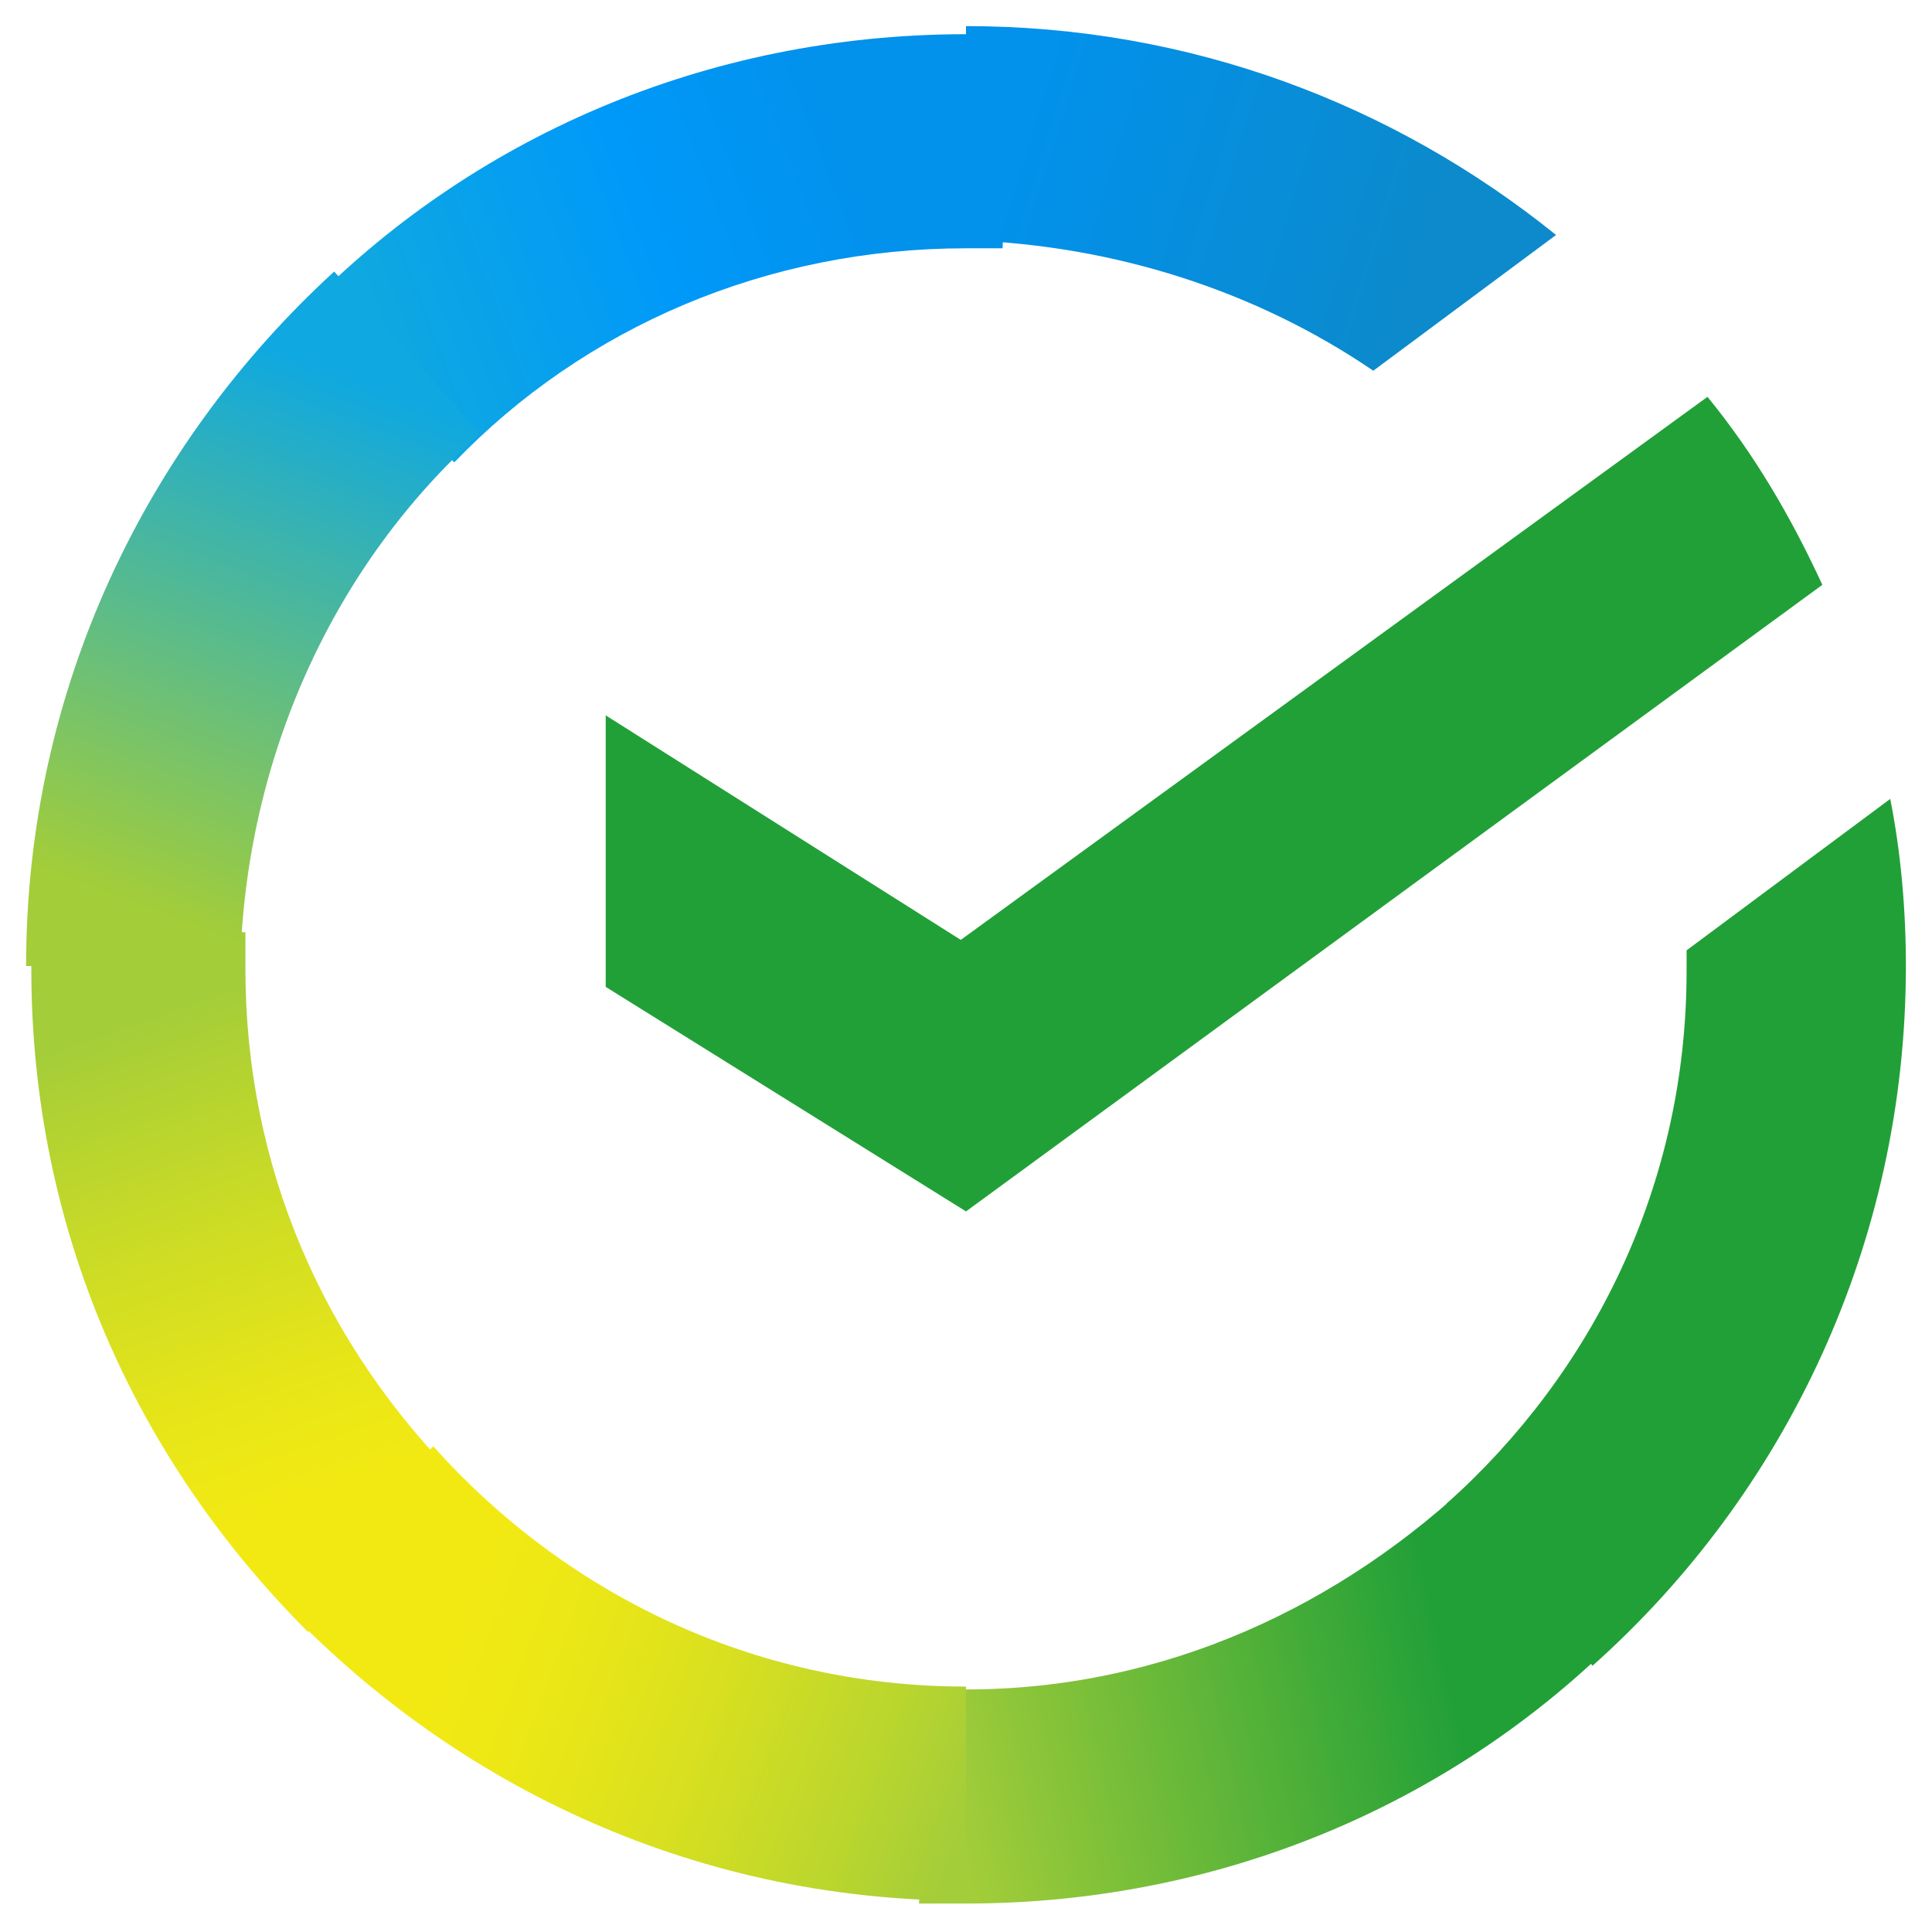 <?xml version="1.0" encoding="UTF-8"?> <svg xmlns="http://www.w3.org/2000/svg" xmlns:xlink="http://www.w3.org/1999/xlink" version="1.1" id="Layer_1" x="0px" y="0px" viewBox="0 0 37 37" style="enable-background:new 0 0 37 37;" xml:space="preserve"> <style type="text/css"> .st0{fill:#21A038;} .st1{fill:url(#SVGID_1_);} .st2{fill:url(#SVGID_00000049903312766910626630000009153752027518179997_);} .st3{fill:url(#SVGID_00000002376086567020447910000001518811821414608319_);} .st4{fill:url(#SVGID_00000100379014701860332080000014729233745046568622_);} .st5{fill:url(#SVGID_00000150795577679702564660000012494758014067377053_);} .st6{fill:url(#SVGID_00000023242387422080306400000015547912765589475976_);} </style> <g id="Group"> <path id="Path_00000070806585718598731950000001670892675667983261_" class="st0" d="M32.7,7.6c0.9,1.1,1.6,2.3,2.2,3.6L18.5,23.2 l-6.9-4.3v-5.2l6.8,4.3L32.7,7.6z"></path> <g id="Path_00000024690396448324560740000008358335147843575737_" transform="translate(0, 0.155)"> <linearGradient id="SVGID_1_" gradientUnits="userSpaceOnUse" x1="-2445.013" y1="3557.29" x2="-2445.473" y2="3559.486" gradientTransform="matrix(3.61 0 0 -5.965 8831.162 21249.893)"> <stop offset="0.144" style="stop-color:#F2E913"></stop> <stop offset="0.304" style="stop-color:#E7E518"></stop> <stop offset="0.582" style="stop-color:#CADB26"></stop> <stop offset="0.891" style="stop-color:#A3CD39"></stop> </linearGradient> <path class="st1" d="M4.7,18.4c0-0.2,0-0.5,0-0.7l-4.1-0.2c0,0.3,0,0.6,0,0.9c0,5,2,9.4,5.3,12.7l2.9-2.9 C6.2,25.6,4.7,22.2,4.7,18.4z"></path> <linearGradient id="SVGID_00000157306158863410855720000006170151736504403358_" gradientUnits="userSpaceOnUse" x1="-2816.823" y1="3094.729" x2="-2814.866" y2="3095.178" gradientTransform="matrix(5.975 0 0 -3.604 16836.484 11158.399)"> <stop offset="5.920000e-02" style="stop-color:#0FA8E0"></stop> <stop offset="0.538" style="stop-color:#0099F9"></stop> <stop offset="0.923" style="stop-color:#0291EB"></stop> </linearGradient> <path style="fill:url(#SVGID_00000157306158863410855720000006170151736504403358_);" d="M18.5,4.6c0.2,0,0.5,0,0.7,0l0.2-4.1 c-0.3,0-0.6,0-0.9,0c-5,0-9.5,2-12.7,5.3l2.9,2.9C11.2,6.1,14.7,4.6,18.5,4.6z"></path> <linearGradient id="SVGID_00000105418611905373279140000005133710782687110068_" gradientUnits="userSpaceOnUse" x1="-2815.968" y1="3090.507" x2="-2813.755" y2="3090.808" gradientTransform="matrix(5.975 0 0 -3.604 16841.65 11170.548)"> <stop offset="0.123" style="stop-color:#A3CD39"></stop> <stop offset="0.285" style="stop-color:#86C339"></stop> <stop offset="0.869" style="stop-color:#21A038"></stop> </linearGradient> <path style="fill:url(#SVGID_00000105418611905373279140000005133710782687110068_);" d="M18.5,32.2c-0.2,0-0.5,0-0.7,0l-0.2,4.1 c0.3,0,0.6,0,0.9,0c5,0,9.5-2,12.7-5.3l-2.9-2.9C25.7,30.6,22.3,32.2,18.5,32.2z"></path> </g> <g id="Path_00000052812640295788596990000009275723470440095388_"> <linearGradient id="SVGID_00000145025522137725654530000018279159346086851741_" gradientUnits="userSpaceOnUse" x1="-2700.247" y1="2804.797" x2="-2697.97" y2="2804.388" gradientTransform="matrix(4.963 0 0 -2.889 13419.719 8107.245)"> <stop offset="5.660000e-02" style="stop-color:#0291EB"></stop> <stop offset="0.79" style="stop-color:#0C8ACB"></stop> </linearGradient> <path style="fill:url(#SVGID_00000145025522137725654530000018279159346086851741_);" d="M26.3,7.1l3.5-2.6c-3.1-2.5-7-4-11.3-4 l0,0v4.1C21.4,4.7,24.1,5.6,26.3,7.1z"></path> <path class="st0" d="M36.5,18.5c0-1.1-0.1-2.2-0.3-3.2l-3.9,2.9c0,0.1,0,0.2,0,0.4c0,4.1-1.8,7.7-4.6,10.2l2.8,3.1 C34.2,28.6,36.5,23.8,36.5,18.5z"></path> <linearGradient id="SVGID_00000118395042507282388910000012890019888091328183_" gradientUnits="userSpaceOnUse" x1="-2804.839" y1="3158.243" x2="-2802.736" y2="3157.731" gradientTransform="matrix(5.85 0 0 -3.821 16414.996 12099.871)"> <stop offset="0.132" style="stop-color:#F2E913"></stop> <stop offset="0.298" style="stop-color:#EBE716"></stop> <stop offset="0.531" style="stop-color:#D9E01F"></stop> <stop offset="0.802" style="stop-color:#BBD62D"></stop> <stop offset="0.983" style="stop-color:#A3CD39"></stop> </linearGradient> <path style="fill:url(#SVGID_00000118395042507282388910000012890019888091328183_);" d="M18.5,32.3c-4.1,0-7.7-1.8-10.2-4.6 l-3.1,2.8c3.3,3.6,8,5.9,13.3,5.9V32.3L18.5,32.3z"></path> <linearGradient id="SVGID_00000168815330234654089600000005247725725295299727_" gradientUnits="userSpaceOnUse" x1="-2498.885" y1="3543.314" x2="-2498.331" y2="3545.51" gradientTransform="matrix(3.828 0 0 -5.841 9568.281 20714.777)"> <stop offset="6.980000e-02" style="stop-color:#A3CD39"></stop> <stop offset="0.26" style="stop-color:#81C55F"></stop> <stop offset="0.922" style="stop-color:#0FA8E0"></stop> </linearGradient> <path style="fill:url(#SVGID_00000168815330234654089600000005247725725295299727_);" d="M9.2,8.3L6.4,5.2 c-3.6,3.3-5.9,8-5.9,13.3h4.1C4.7,14.5,6.4,10.8,9.2,8.3z"></path> </g> </g> </svg> 